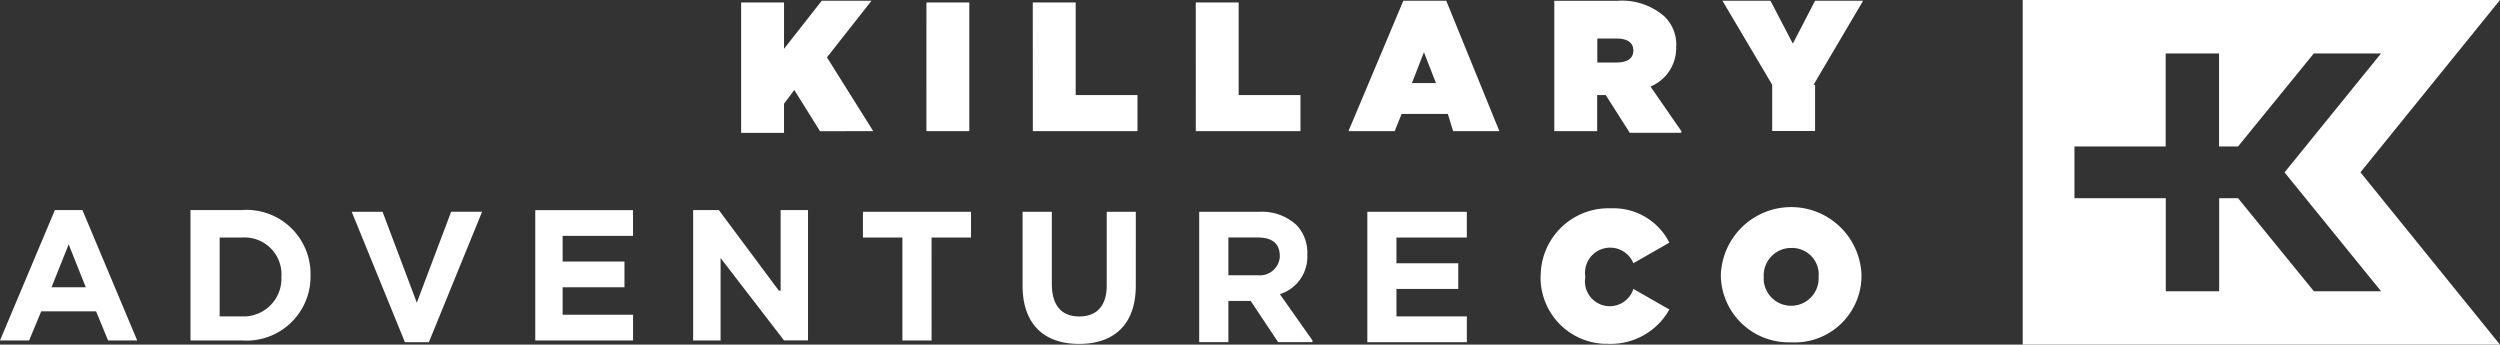 <svg id="Group_1483" data-name="Group 1483" xmlns="http://www.w3.org/2000/svg" xmlns:xlink="http://www.w3.org/1999/xlink" width="194.565" height="26.821" viewBox="0 0 194.565 26.821">
  <rect x="0" y="0" width="194.565" height="26.821" fill="#333333" stroke="none"/>
  <defs>
    <clipPath id="clip-path">
      <rect id="Rectangle_475" data-name="Rectangle 475" width="194.565" height="26.821" fill="none"/>
    </clipPath>
  </defs>
  <g id="killary" transform="translate(0 0)">
    <g id="Group_1451" data-name="Group 1451" clip-path="url(#clip-path)">
      <path id="Path_5323" data-name="Path 5323" d="M114.024,16.486h-7.61V26.635h7.744V24.628H108.68V22.492h4.811v-2H108.68v-2h5.477v-2ZM6.676,22.359H4.009l1.336-3.338ZM8.412,26.5h2.267L6.414,16.35H4.272L0,26.5H2.267l.94-2.267h4.27ZM21.9,21.557a2.944,2.944,0,0,1-2.811,3.071H17.094V18.489H18.83A2.874,2.874,0,0,1,21.9,21.15a2.955,2.955,0,0,1,0,.409Zm2.267-.133h0a4.981,4.981,0,0,0-5.341-5.073h-4V26.5H18.83a4.981,4.981,0,0,0,5.337-5.074Zm9.212,5.208,4.139-10.148H35.11L32.439,23.56l-2.665-7.074h-2.4l4.139,10.148h1.862Zm8.145-.133h7.744v-2H43.788V22.359H48.6v-2H43.788v-2h5.477v-2H41.657V26.5Zm19.093-3.873-4.673-6.276h-2V26.5h2.136V20.083l4.94,6.414h1.864V16.35h-2.13v6.276ZM67.96,10.209l-3.6-5.742L67.827.06H63.955L61.018,3.8V.193H57.679V10.341h3.338V8.075l.8-1.069,2,3.207Zm4.139,0h3.338V.193H72.1Zm.4,8.278h3.071v-2H67.159v2H70.23V26.5H72.5Zm9.35-2H79.583v5.741c0,2.937,1.6,4.54,4.406,4.54,2.671,0,4.406-1.468,4.406-4.54V16.486H86.132v5.741c0,1.6-.8,2.405-2.136,2.405s-2.136-.8-2.136-2.537V16.486Zm-1.468-6.279h8.145V7.4H83.716V.193H80.377Zm12.684,0h8.145V7.4H96.4V.193H93.062Zm6.542,9.746a1.559,1.559,0,0,1-1.638,1.478l-.1-.008H95.6V18.486h2.267c1.069,0,1.736.4,1.736,1.468Zm2.537,6.542-2.537-3.6a3.054,3.054,0,0,0,2.136-3.072,3.138,3.138,0,0,0-.8-2.267,3.934,3.934,0,0,0-2.937-1.069H93.329V26.63H95.6V23.423h1.736l2.136,3.207h2.67Zm9.61-20.026h-1.869l.935-2.405Zm1.336,3.739h3.6L112.555.06h-3.338l-4.272,10.148h3.6l.535-1.336h3.6ZM119.9,21.424h0a5.163,5.163,0,0,0,4.98,5.337h.229a5.239,5.239,0,0,0,4.811-2.671l-2.8-1.6a1.931,1.931,0,0,1-3.739-.935,1.957,1.957,0,0,1,3.739-1.069l2.8-1.6a4.869,4.869,0,0,0-4.54-2.671,5.277,5.277,0,0,0-5.471,5.076v.137Zm7.216-17.491c0,.668-.535.935-1.336.935h-1.468V3h1.468c.8,0,1.336.267,1.336.935m3.739,6.276-2.405-3.472a3.237,3.237,0,0,0,2-3.071,3.027,3.027,0,0,0-.935-2.405,5.024,5.024,0,0,0-3.61-1.2h-4.94V10.209H124.3V7.4h.668l1.869,2.937h4.009Zm10.281-3.6L145,.06h-3.739L139.53,3.4,137.789.06h-3.739L137.923,6.6v3.6h3.338V6.6Zm.4,14.954a2.14,2.14,0,0,1-4.272.254,2.28,2.28,0,0,1,0-.254,2.141,2.141,0,0,1,2.01-2.263h.126a2.07,2.07,0,0,1,2.145,1.991,2.232,2.232,0,0,1-.015.273Zm3.338-.133h0a5.477,5.477,0,0,0-10.949,0,5.279,5.279,0,0,0,5.343,5.212h.134a5.194,5.194,0,0,0,5.463-4.91c0-.1.008-.2.008-.3Z" transform="translate(0 -0.003)" fill="#fff" fill-rule="evenodd"/>
      <path id="Path_5324" data-name="Path 5324" d="M203.83,0H166.685V26.821H203.83L192.969,13.41Zm-9.256,22.666h-5.23l-5.9-7.241h-1.47v7.241h-4.155V15.425h-7.108V11.4h7.1V4.161h4.155V11.4h1.475l5.9-7.241h5.23l-7.509,9.256Z" transform="translate(-9.265)" fill="#fff" fill-rule="evenodd"/>
    </g>
  </g>
</svg>
